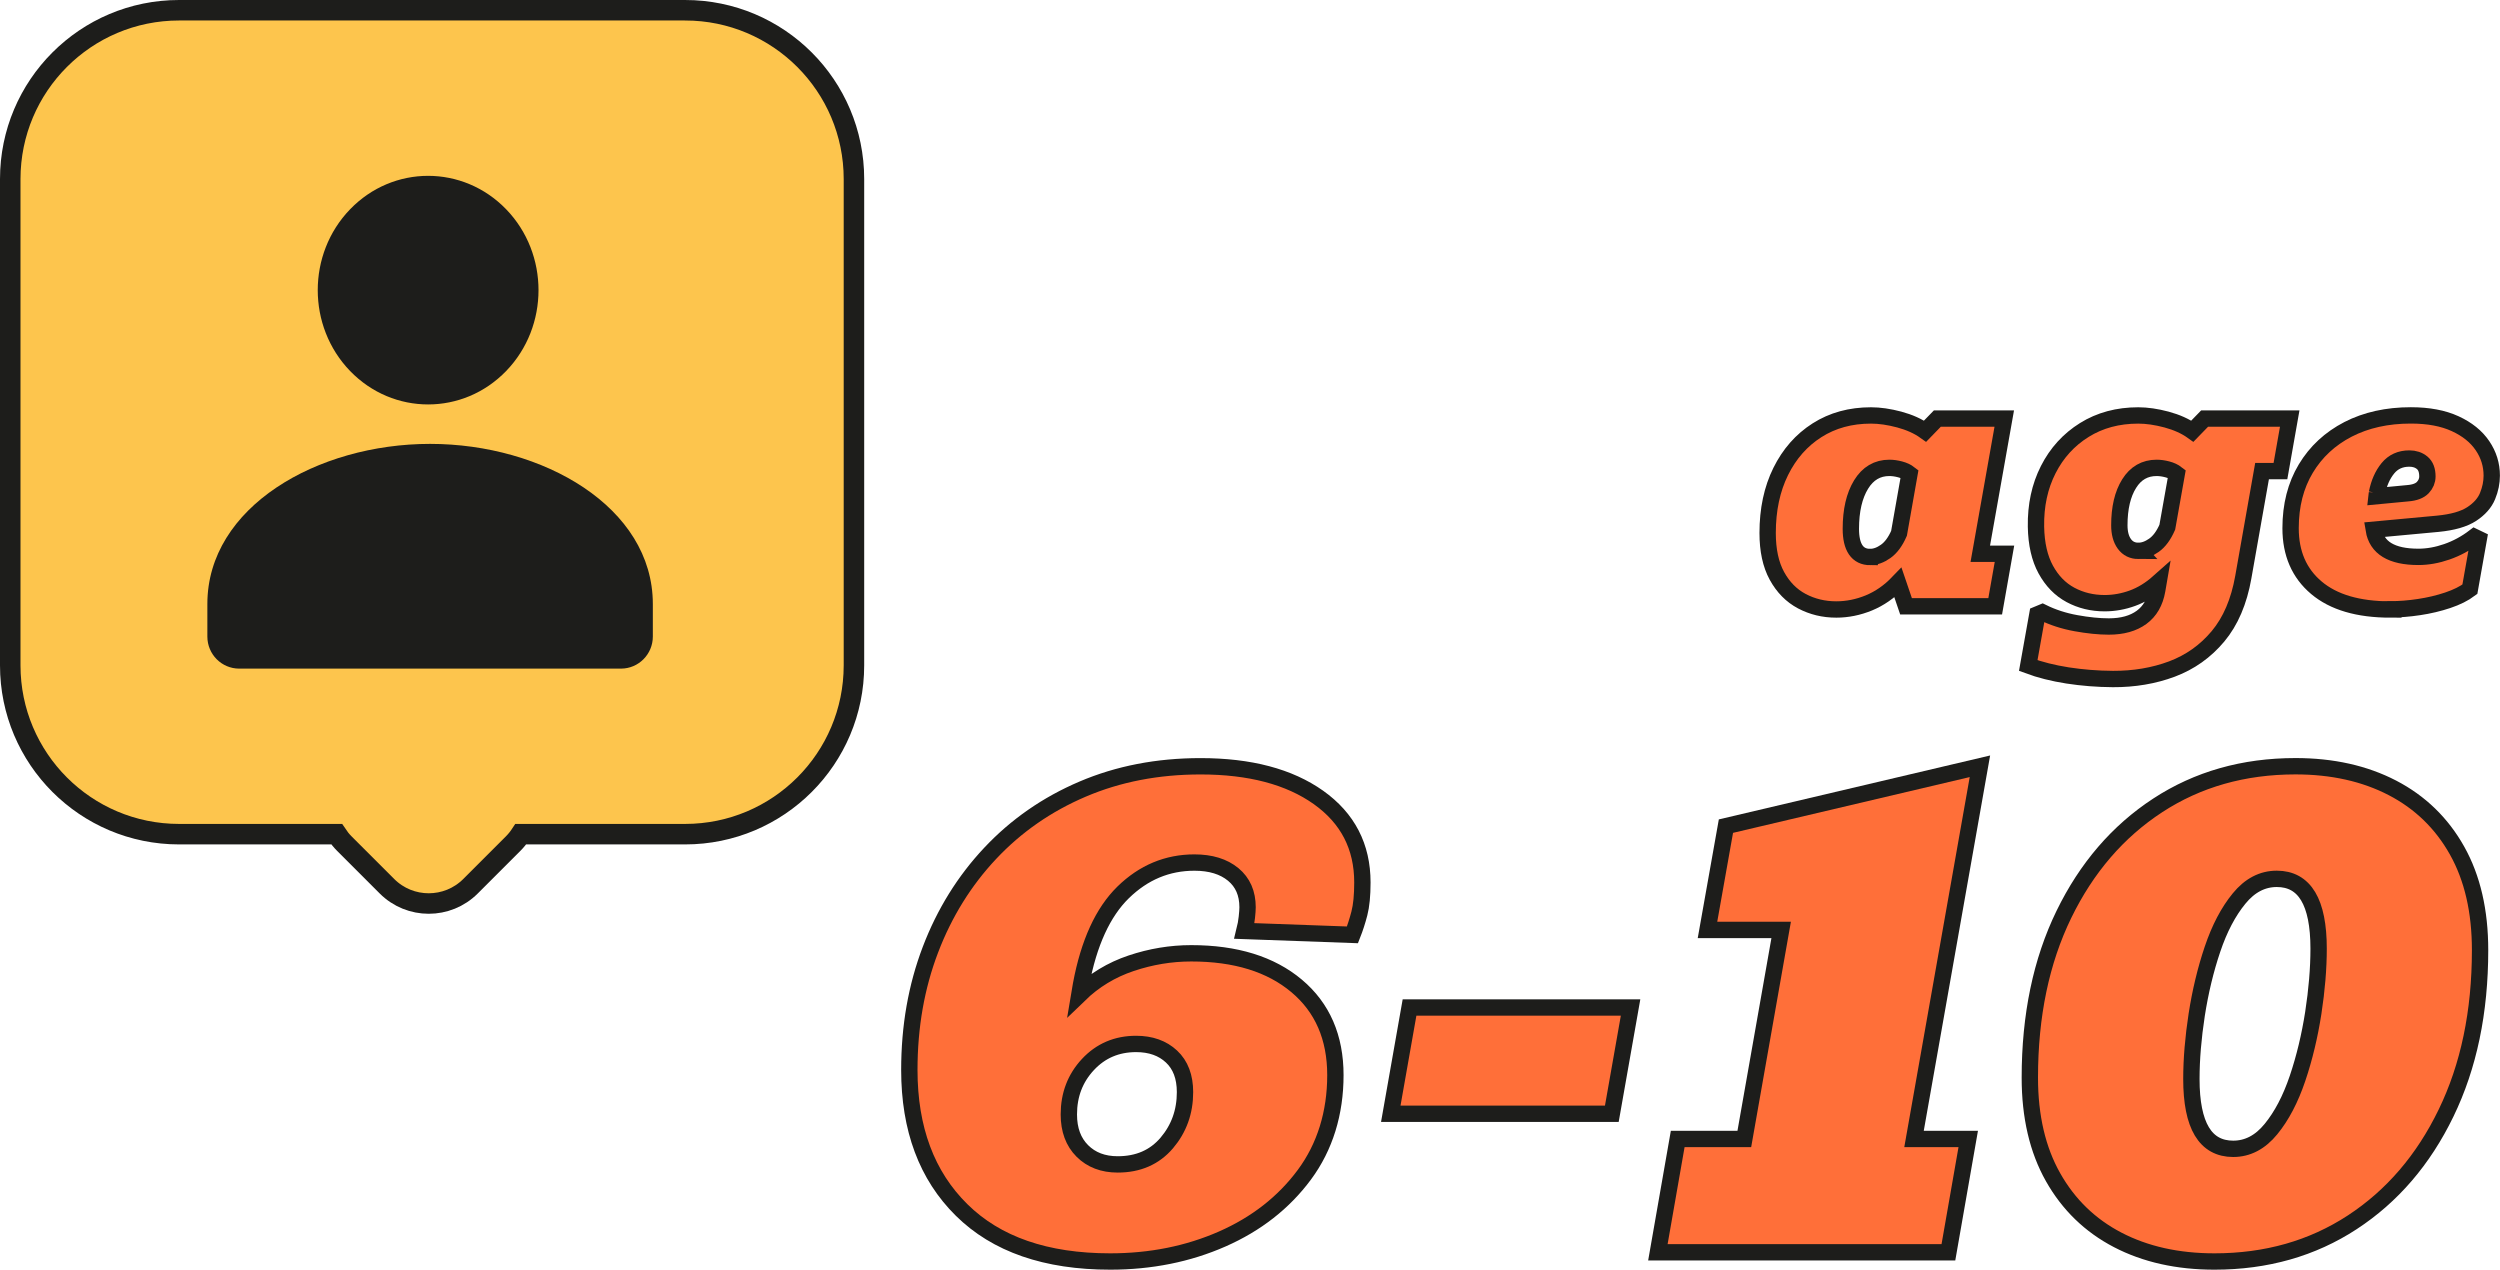 <?xml version="1.0" encoding="UTF-8"?>
<svg id="Livello_2" data-name="Livello 2" xmlns="http://www.w3.org/2000/svg" viewBox="0 0 487.91 247.79">
  <defs>
    <style>
      .cls-1 {
        fill: #ff6f39;
        stroke-width: 3.19px;
      }

      .cls-1, .cls-2 {
        stroke: #1d1d1b;
        stroke-miterlimit: 10;
      }

      .cls-3 {
        fill: #1d1d1b;
        fill-rule: evenodd;
        stroke-width: 0px;
      }

      .cls-2 {
        fill: #fdc54d;
        stroke-width: 4px;
      }
    </style>
  </defs>
  <g id="Livello_1-2" data-name="Livello 1">
    <g>
      <path class="cls-1" d="M358.38,118.95c-2.44,0-4.68-.54-6.72-1.62-2.04-1.08-3.66-2.73-4.87-4.94-1.21-2.21-1.81-5-1.81-8.37,0-4.56.85-8.56,2.55-12,1.7-3.44,4.06-6.12,7.09-8.05,3.03-1.93,6.54-2.89,10.53-2.89,1.69,0,3.53.27,5.52.8,1.99.54,3.67,1.29,5.04,2.27l2.39-2.46h13.06l-4.68,26.39h4.72l-1.81,10.25h-17.4l-1.57-4.61c-1.71,1.78-3.61,3.09-5.69,3.95-2.08.85-4.2,1.28-6.34,1.28ZM365.01,108.7c.98,0,1.98-.36,3.01-1.09,1.03-.73,1.89-1.9,2.6-3.52l2.05-11.62c-.5-.39-1.12-.68-1.85-.87-.73-.19-1.42-.29-2.08-.29-2.35,0-4.19,1.08-5.52,3.25-1.33,2.17-2,5.05-2,8.65s1.26,5.5,3.79,5.5Z"/>
      <path class="cls-1" d="M412.35,132.52c-3.05-.02-6-.26-8.85-.7-2.85-.45-5.4-1.09-7.66-1.93l1.78-9.98.99-.41c1.98.98,4.16,1.69,6.53,2.12,2.37.43,4.51.65,6.43.65,2.62,0,4.75-.59,6.38-1.78,1.63-1.19,2.65-2.95,3.06-5.3l.27-1.57c-1.62,1.44-3.32,2.48-5.11,3.13-1.79.65-3.6.97-5.42.97-2.44,0-4.66-.54-6.67-1.62-2.01-1.08-3.61-2.73-4.82-4.94-1.21-2.21-1.85-5-1.91-8.37-.07-4.15.73-7.86,2.39-11.13,1.66-3.27,4.01-5.85,7.04-7.74,3.03-1.89,6.54-2.84,10.53-2.84,1.69,0,3.53.27,5.52.8,1.99.54,3.67,1.29,5.04,2.27l2.39-2.46h16.61l-1.81,10.25h-3.59l-3.66,20.71c-.84,4.76-2.49,8.61-4.94,11.54s-5.45,5.05-8.99,6.38c-3.54,1.32-7.39,1.97-11.54,1.95ZM417.37,107.5c.98,0,1.98-.36,3.01-1.09,1.03-.73,1.89-1.9,2.6-3.52l1.85-10.42c-.5-.39-1.12-.68-1.85-.87-.73-.19-1.42-.29-2.08-.29-2.3,0-4.09,1.03-5.37,3.08-1.28,2.05-1.91,4.76-1.91,8.13,0,1.53.33,2.74.99,3.64.66.9,1.58,1.35,2.77,1.35Z"/>
      <path class="cls-1" d="M466.52,118.95c-6.27,0-11.08-1.41-14.44-4.24-3.36-2.83-5.04-6.7-5.04-11.62,0-4.47.99-8.34,2.97-11.64,1.98-3.29,4.73-5.84,8.25-7.66,3.52-1.81,7.61-2.72,12.25-2.72,3.42,0,6.3.54,8.65,1.62,2.35,1.08,4.12,2.51,5.33,4.29,1.21,1.78,1.81,3.73,1.81,5.84,0,1.32-.27,2.66-.82,4-.55,1.34-1.58,2.51-3.09,3.5-1.52.99-3.72,1.62-6.61,1.9l-12.51,1.16c.57,3.53,3.47,5.3,8.72,5.3,1.8,0,3.65-.33,5.55-.99,1.9-.66,3.7-1.63,5.38-2.91l.85.41-1.74,9.81c-1.12.84-2.56,1.56-4.32,2.15-1.77.59-3.64,1.04-5.61,1.33-1.97.3-3.83.44-5.59.44ZM463.89,96.22l-.07.62,6.12-.58c1.34-.11,2.31-.48,2.91-1.11.59-.63.89-1.35.89-2.17,0-1.21-.34-2.09-1.01-2.65-.67-.56-1.51-.84-2.51-.84-1.75,0-3.15.63-4.19,1.9-1.04,1.27-1.75,2.88-2.14,4.84Z"/>
    </g>
    <g>
      <path class="cls-1" d="M216.67,246.2c-12.54,0-22.21-3.35-29-10.06-6.8-6.71-10.2-15.82-10.2-27.34,0-8.44,1.37-16.25,4.11-23.44s6.64-13.47,11.69-18.84c5.05-5.37,11.05-9.54,18.01-12.51,6.96-2.97,14.63-4.46,23.02-4.46,9.63,0,17.31,2.03,23.02,6.08,5.71,4.06,8.57,9.59,8.57,16.59,0,2.54-.2,4.55-.59,6.05-.39,1.5-.84,2.89-1.35,4.18l-21.09-.76c.23-.92.39-1.81.48-2.66.09-.85.14-1.51.14-1.97,0-2.72-.93-4.85-2.8-6.4-1.87-1.54-4.39-2.32-7.57-2.32-5.3,0-9.93,1.94-13.9,5.81-3.96,3.87-6.71,9.86-8.23,17.98-.14.74-.25,1.41-.35,2.01,2.9-2.81,6.28-4.86,10.13-6.15s7.75-1.94,11.72-1.94c8.67,0,15.52,2.12,20.57,6.36,5.05,4.24,7.57,10.05,7.57,17.42s-2.02,13.99-6.05,19.43c-4.03,5.44-9.38,9.62-16.04,12.55-6.66,2.93-13.96,4.39-21.88,4.39ZM218.13,227.25c4.01,0,7.2-1.39,9.58-4.18,2.37-2.79,3.56-6.09,3.56-9.92,0-3-.88-5.31-2.63-6.95-1.75-1.64-4.06-2.46-6.91-2.46-3.78,0-6.91,1.34-9.4,4.01s-3.73,5.92-3.73,9.75c0,3,.88,5.37,2.63,7.12,1.75,1.75,4.05,2.63,6.91,2.63Z"/>
      <path class="cls-1" d="M271.43,217.37l3.66-20.74h43.14l-3.66,20.74h-43.14Z"/>
      <path class="cls-1" d="M323.56,244.4l3.87-22.12h13l7.19-40.79h-14.38l3.6-20.26,49.57-11.68-12.86,72.73h10.58l-3.87,22.12h-56.69Z"/>
      <path class="cls-1" d="M432.18,246.2c-7.19,0-13.48-1.41-18.88-4.22s-9.6-6.89-12.62-12.24c-3.02-5.35-4.53-11.82-4.53-19.43,0-12.12,2.21-22.73,6.64-31.84,4.43-9.1,10.53-16.2,18.32-21.29,7.79-5.09,16.75-7.64,26.89-7.64,7.19,0,13.49,1.41,18.91,4.22,5.41,2.81,9.62,6.89,12.62,12.24,3,5.35,4.49,11.82,4.49,19.43,0,12.08-2.21,22.68-6.64,31.8-4.42,9.13-10.53,16.24-18.32,21.33-7.79,5.09-16.76,7.64-26.89,7.64ZM435.84,224.21c2.81,0,5.27-1.28,7.36-3.84,2.1-2.56,3.82-5.85,5.19-9.89,1.36-4.03,2.38-8.3,3.08-12.79.69-4.49,1.04-8.68,1.04-12.55,0-9.08-2.72-13.62-8.16-13.62-2.81,0-5.27,1.28-7.36,3.84-2.1,2.56-3.83,5.85-5.19,9.89-1.36,4.03-2.38,8.3-3.08,12.79-.69,4.49-1.04,8.68-1.04,12.55,0,9.08,2.72,13.62,8.16,13.62Z"/>
    </g>
    <path class="cls-2" d="M133.7,2H34.95C16.75,2,2,16.75,2,34.95v94.9c0,18.2,14.75,32.95,32.95,32.95h30.76c.43.65.92,1.27,1.5,1.85l8.31,8.31c4.5,4.5,11.81,4.5,16.31,0l8.31-8.31c.57-.57,1.07-1.19,1.5-1.85h32.07c18.2,0,32.95-14.75,32.95-32.95V34.95c0-18.2-14.75-32.95-32.95-32.95Z"/>
    <path class="cls-3" d="M127.41,117.97v6.26c0,3.45-2.78,6.26-6.21,6.26H46.68c-3.43,0-6.21-2.8-6.21-6.26v-6.36c0-18.94,21.47-31.24,43.47-31.24s43.47,12.31,43.47,31.24M98.79,40.85c8.41,8.71,8.41,22.84,0,31.55-8.41,8.71-22.05,8.71-30.47,0-8.41-8.71-8.41-22.84,0-31.55,8.41-8.71,22.05-8.71,30.47,0Z"/>
  </g>
</svg>